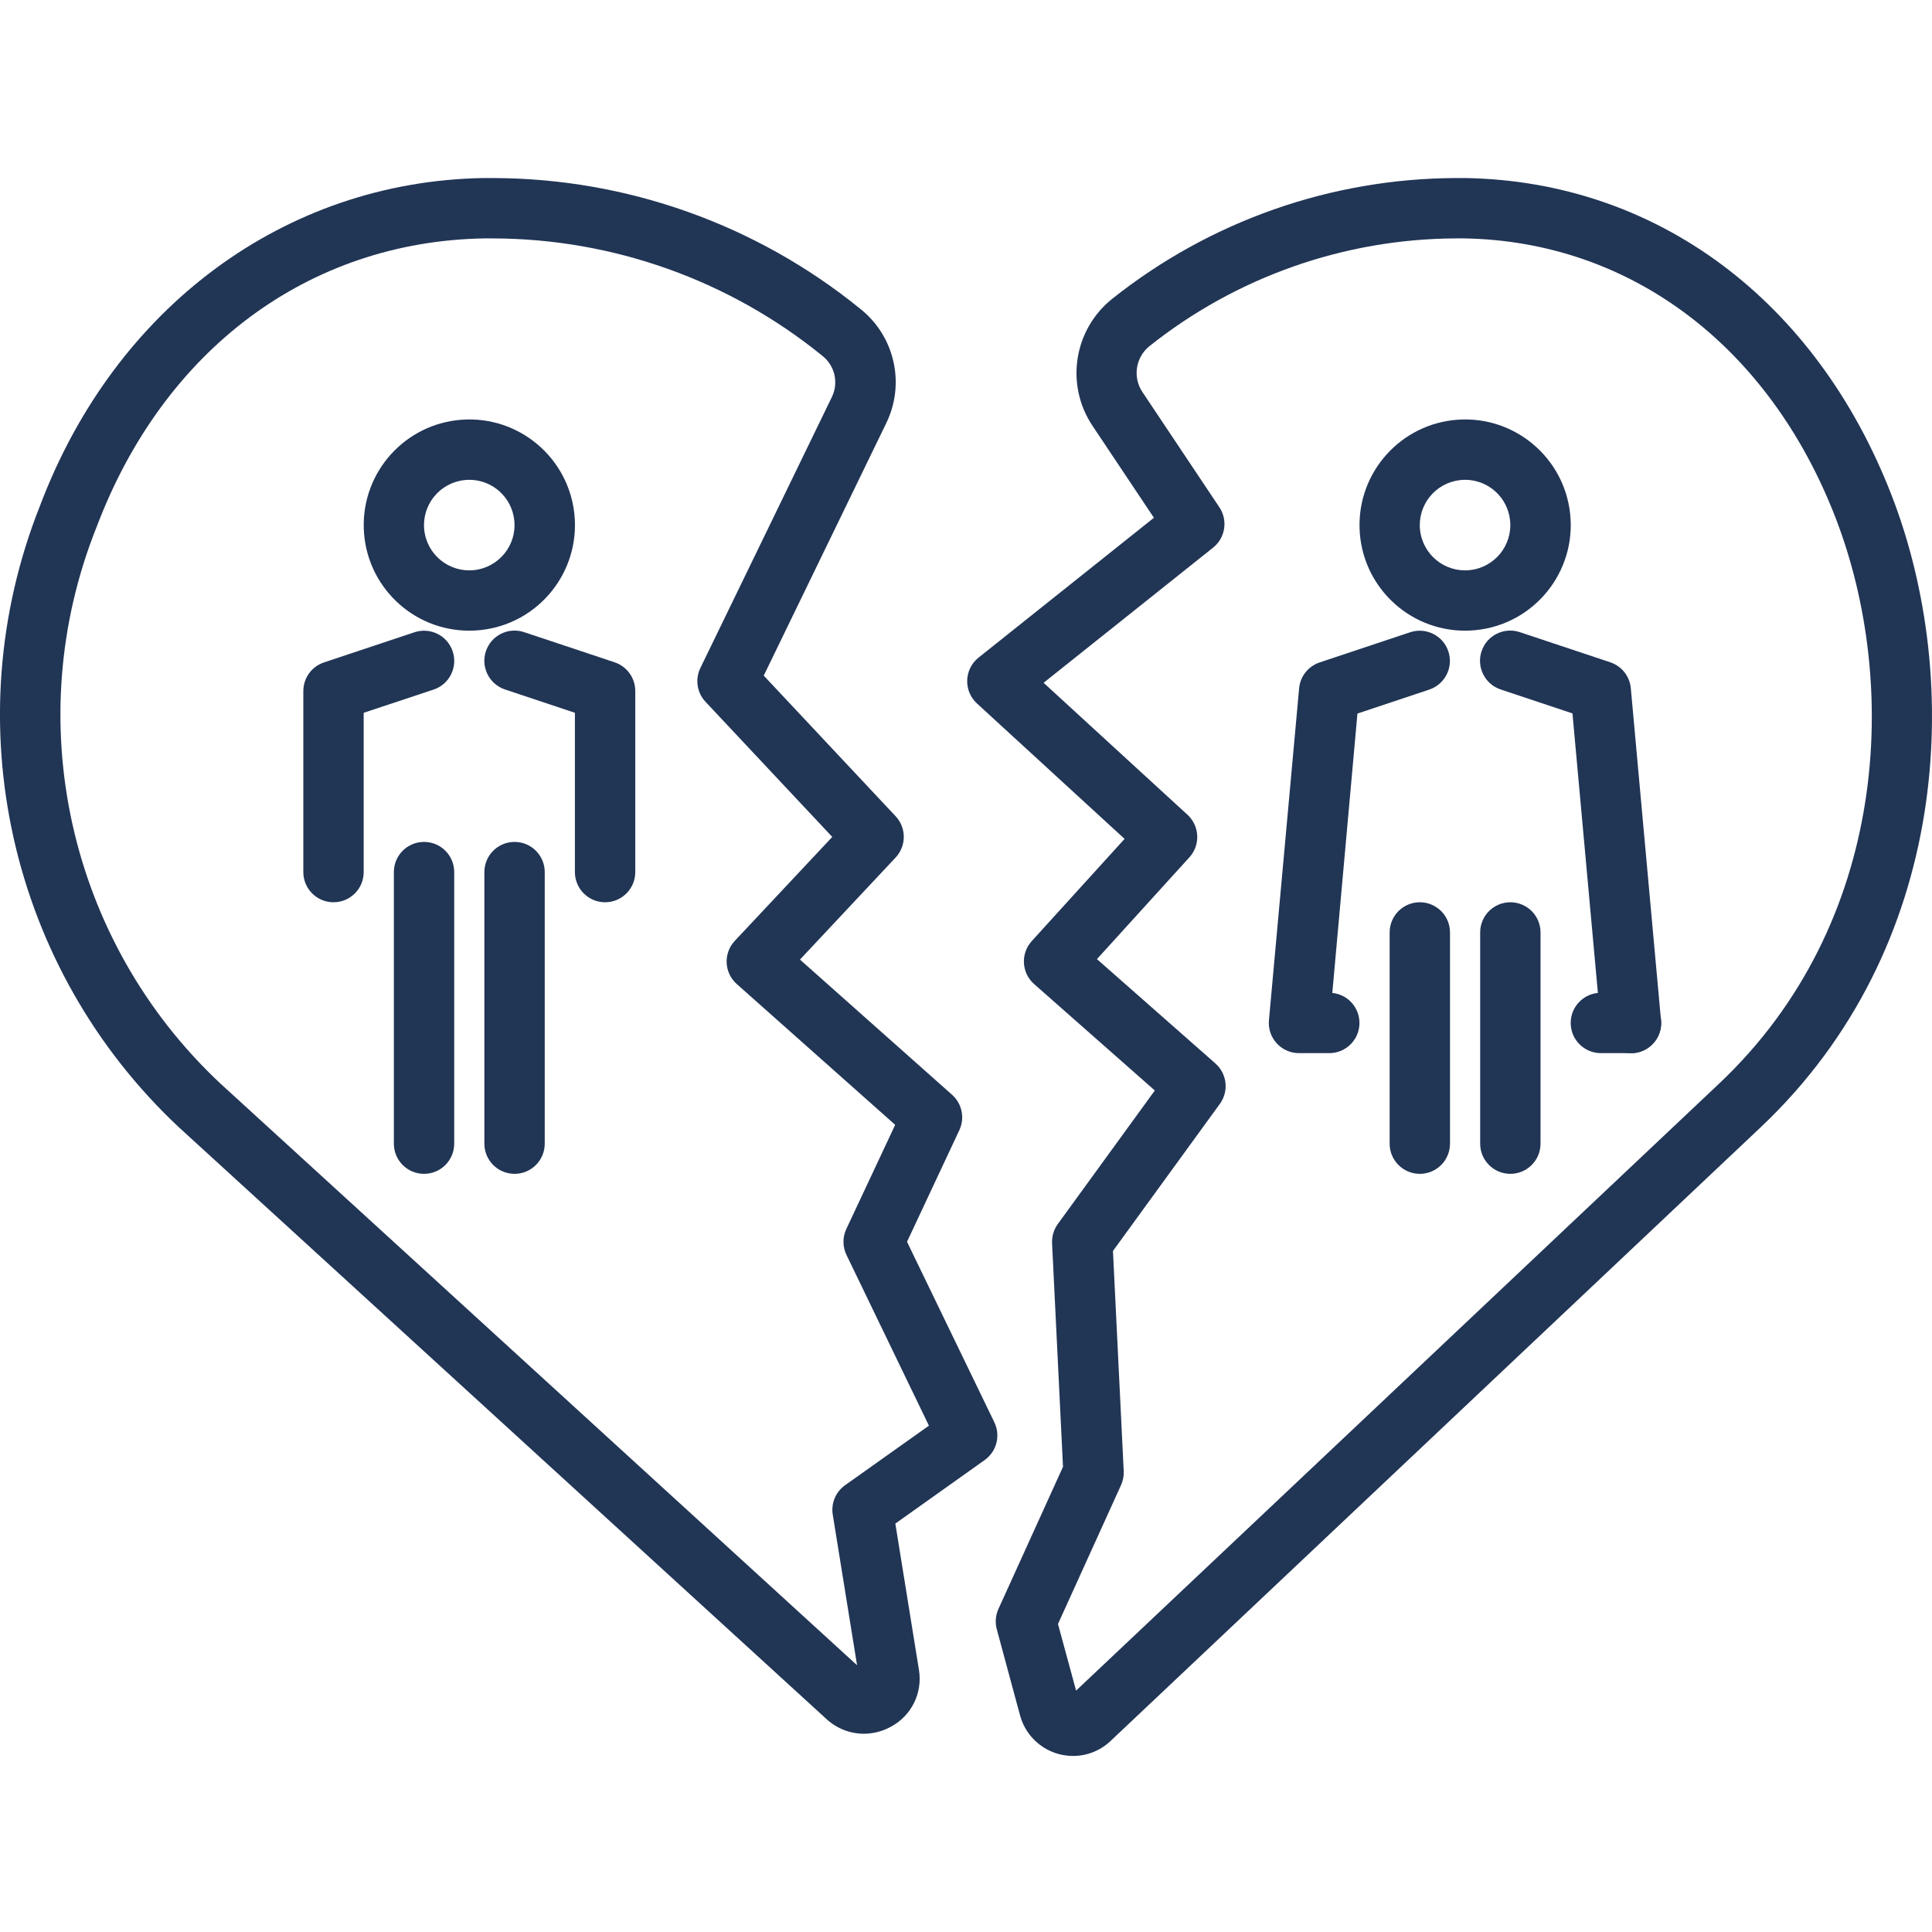 <svg height="300" viewBox="0 -47 512.205 512" width="300" xmlns="http://www.w3.org/2000/svg" version="1.1" xmlns:xlink="http://www.w3.org/1999/xlink" xmlns:svgjs="http://svgjs.dev/svgjs"><g width="100%" height="100%" transform="matrix(1,0,0,1,0,0)"><path d="m229.023 412.543c-3.688-.012-7.238-1.41-9.941-3.922l-171.516-156.734c-45.102-42.133-59.766-107.605-36.941-164.953 19.91-52.641 64.902-85.895 117.422-86.832h2.715c35.414.074 69.734 12.289 97.23 34.609 9.195 7.227 12.094 19.895 6.953 30.398l-32.465 66.906 34.961 37.277c2.891 3.078 2.891 7.875 0 10.953l-25.359 27.055 40.328 35.84c2.645 2.355 3.43 6.172 1.926 9.379l-13.871 29.598 23.152 47.855c1.699 3.516.617 7.746-2.57 10.012l-23.68 16.84 6.258 38.781c1.02 6.125-2 12.211-7.488 15.105-2.184 1.191-4.625 1.82-7.113 1.832zm-98.262-396.441h-2.402c-46.527.801-84.926 29.395-102.734 76.473-20.516 51.227-7.516 109.789 32.742 147.527l168.855 154.281-6.445-39.93c-.488-3.008.777-6.031 3.262-7.797l22.234-15.793-21.855-45.258c-1.051-2.168-1.066-4.695-.043-6.879l12.953-27.617-42-37.328c-1.613-1.434-2.582-3.461-2.68-5.617-.098-2.156.684-4.262 2.16-5.836l25.84-27.547-33.602-35.824c-2.266-2.414-2.809-5.977-1.367-8.957l34.871-71.859c1.832-3.777.781-8.32-2.527-10.91-24.668-20.055-55.473-31.039-87.262-31.129zm0 0" fill="#213555" fill-opacity="1" data-original-color="#000000ff" stroke="none" stroke-opacity="1"/><path d="m284.488 418.43c-6.586.004-12.352-4.414-14.062-10.773l-6.16-22.809c-.484-1.797-.328-3.703.438-5.395l17.113-37.68-2.895-59.27c-.082-1.824.453-3.617 1.52-5.098l25.719-35.398-32-28.219c-1.609-1.414-2.582-3.418-2.699-5.559-.121-2.141.625-4.238 2.066-5.824l24.617-27.105-39.137-35.902c-1.723-1.578-2.672-3.836-2.59-6.172.078-2.336 1.18-4.523 3.008-5.98l46.496-37.078-16.242-24.32c-7.32-10.887-5.055-25.574 5.207-33.746 25.887-20.598 57.961-31.871 91.043-32h2.656c50.664.906 92.887 32.387 112.941 84.191 19.008 49.105 15.625 119.93-34.758 167.48l-172.387 162.73c-2.676 2.523-6.215 3.93-9.895 3.926zm-4-34.984 4.801 17.656 170.496-160.941c44.984-42.457 47.895-105.953 30.824-150.059-17.633-45.535-54.387-73.199-98.32-74h-2.402c-29.512.137-58.117 10.211-81.199 28.602-3.676 3.004-4.434 8.328-1.742 12.238l20.328 30.441c2.312 3.457 1.59 8.109-1.664 10.703l-44.938 35.832 38.145 34.984c3.246 2.977 3.477 8.02.512 11.281l-24.512 26.992 31.406 27.664c3.098 2.727 3.609 7.363 1.188 10.703l-28.348 39.008 2.852 58.398c.059 1.27-.188 2.535-.715 3.688zm0 0" fill="#213555" fill-opacity="1" data-original-color="#000000ff" stroke="none" stroke-opacity="1"/><path d="m124.418 120.102c-15.086-.008-27.457-11.965-27.973-27.043-.516-15.074 11.008-27.852 26.059-28.891 15.047-1.039 28.215 10.035 29.777 25.039 1.598 15.383-9.578 29.148-24.961 30.742-.965.102-1.934.152-2.902.152zm0-40c-.418 0-.836.023-1.25.074-6.594.684-11.379 6.586-10.695 13.176.688 6.594 6.59 11.383 13.184 10.695 6.59-.691 11.379-6.594 10.688-13.184-.633-6.113-5.781-10.758-11.926-10.762zm0 0" fill="#213555" fill-opacity="1" data-original-color="#000000ff" stroke="none" stroke-opacity="1"/><path d="m88.418 192.102c-4.422 0-8-3.582-8-8v-48c0-3.441 2.203-6.496 5.469-7.582l24-8c4.199-1.398 8.734.875 10.129 5.07 1.398 4.199-.875 8.734-5.07 10.129l-18.527 6.152v42.23c0 4.418-3.582 8-8 8zm0 0" fill="#213555" fill-opacity="1" data-original-color="#000000ff" stroke="none" stroke-opacity="1"/><path d="m160.418 192.102c-4.422 0-8-3.582-8-8v-42.23l-18.531-6.184c-4.195-1.398-6.465-5.934-5.07-10.129 1.395-4.199 5.93-6.469 10.129-5.07l24 8c3.277 1.09 5.48 4.16 5.473 7.613v48c0 4.418-3.582 8-8 8zm0 0" fill="#213555" fill-opacity="1" data-original-color="#000000ff" stroke="none" stroke-opacity="1"/><path d="m432.418 232.102c-4.152.02-7.625-3.141-8-7.27l-7.531-82.793-19.031-6.352c-4.195-1.398-6.469-5.934-5.07-10.129 1.395-4.199 5.93-6.469 10.129-5.07l24 8c3.012 1 5.148 3.691 5.438 6.855l8 88c.211 2.117-.43 4.234-1.785 5.879-1.355 1.645-3.309 2.68-5.43 2.879-.242 0-.488 0-.719 0zm0 0" fill="#213555" fill-opacity="1" data-original-color="#000000ff" stroke="none" stroke-opacity="1"/><path d="m352.418 232.102h-8c-2.254.012-4.41-.934-5.934-2.594-1.523-1.66-2.273-3.887-2.066-6.133l8-88c.289-3.164 2.426-5.855 5.438-6.855l24-8c4.199-1.398 8.734.875 10.129 5.07 1.395 4.199-.875 8.734-5.07 10.129l-19.035 6.352-6.664 74.07c4.242.426 7.406 4.105 7.191 8.363-.211 4.258-3.727 7.598-7.988 7.598zm0 0" fill="#213555" fill-opacity="1" data-original-color="#000000ff" stroke="none" stroke-opacity="1"/><path d="m388.418 120.102c-15.086-.008-27.457-11.965-27.973-27.043-.516-15.074 11.008-27.852 26.059-28.891 15.047-1.039 28.215 10.035 29.777 25.039 1.598 15.383-9.578 29.148-24.961 30.742-.965.102-1.934.152-2.902.152zm0-40c-.418 0-.836.023-1.25.074-6.594.684-11.379 6.586-10.695 13.176.688 6.594 6.59 11.383 13.184 10.695 6.59-.691 11.379-6.594 10.688-13.184-.633-6.113-5.781-10.758-11.926-10.762zm0 0" fill="#213555" fill-opacity="1" data-original-color="#000000ff" stroke="none" stroke-opacity="1"/><path d="m112.418 264.102c-4.422 0-8-3.582-8-8v-72c0-4.418 3.578-8 8-8 4.418 0 8 3.582 8 8v72c0 4.418-3.582 8-8 8zm0 0" fill="#213555" fill-opacity="1" data-original-color="#000000ff" stroke="none" stroke-opacity="1"/><path d="m136.418 264.102c-4.422 0-8-3.582-8-8v-72c0-4.418 3.578-8 8-8 4.418 0 8 3.582 8 8v72c0 4.418-3.582 8-8 8zm0 0" fill="#213555" fill-opacity="1" data-original-color="#000000ff" stroke="none" stroke-opacity="1"/><path d="m376.418 264.102c-4.422 0-8-3.582-8-8v-56c0-4.418 3.578-8 8-8 4.418 0 8 3.582 8 8v56c0 4.418-3.582 8-8 8zm0 0" fill="#213555" fill-opacity="1" data-original-color="#000000ff" stroke="none" stroke-opacity="1"/><path d="m400.418 264.102c-4.422 0-8-3.582-8-8v-56c0-4.418 3.578-8 8-8 4.418 0 8 3.582 8 8v56c0 4.418-3.582 8-8 8zm0 0" fill="#213555" fill-opacity="1" data-original-color="#000000ff" stroke="none" stroke-opacity="1"/><path d="m432.418 232.102h-8c-4.422 0-8-3.582-8-8 0-4.418 3.578-8 8-8h8c4.418 0 8 3.582 8 8 0 4.418-3.582 8-8 8zm0 0" fill="#213555" fill-opacity="1" data-original-color="#000000ff" stroke="none" stroke-opacity="1"/></g></svg>